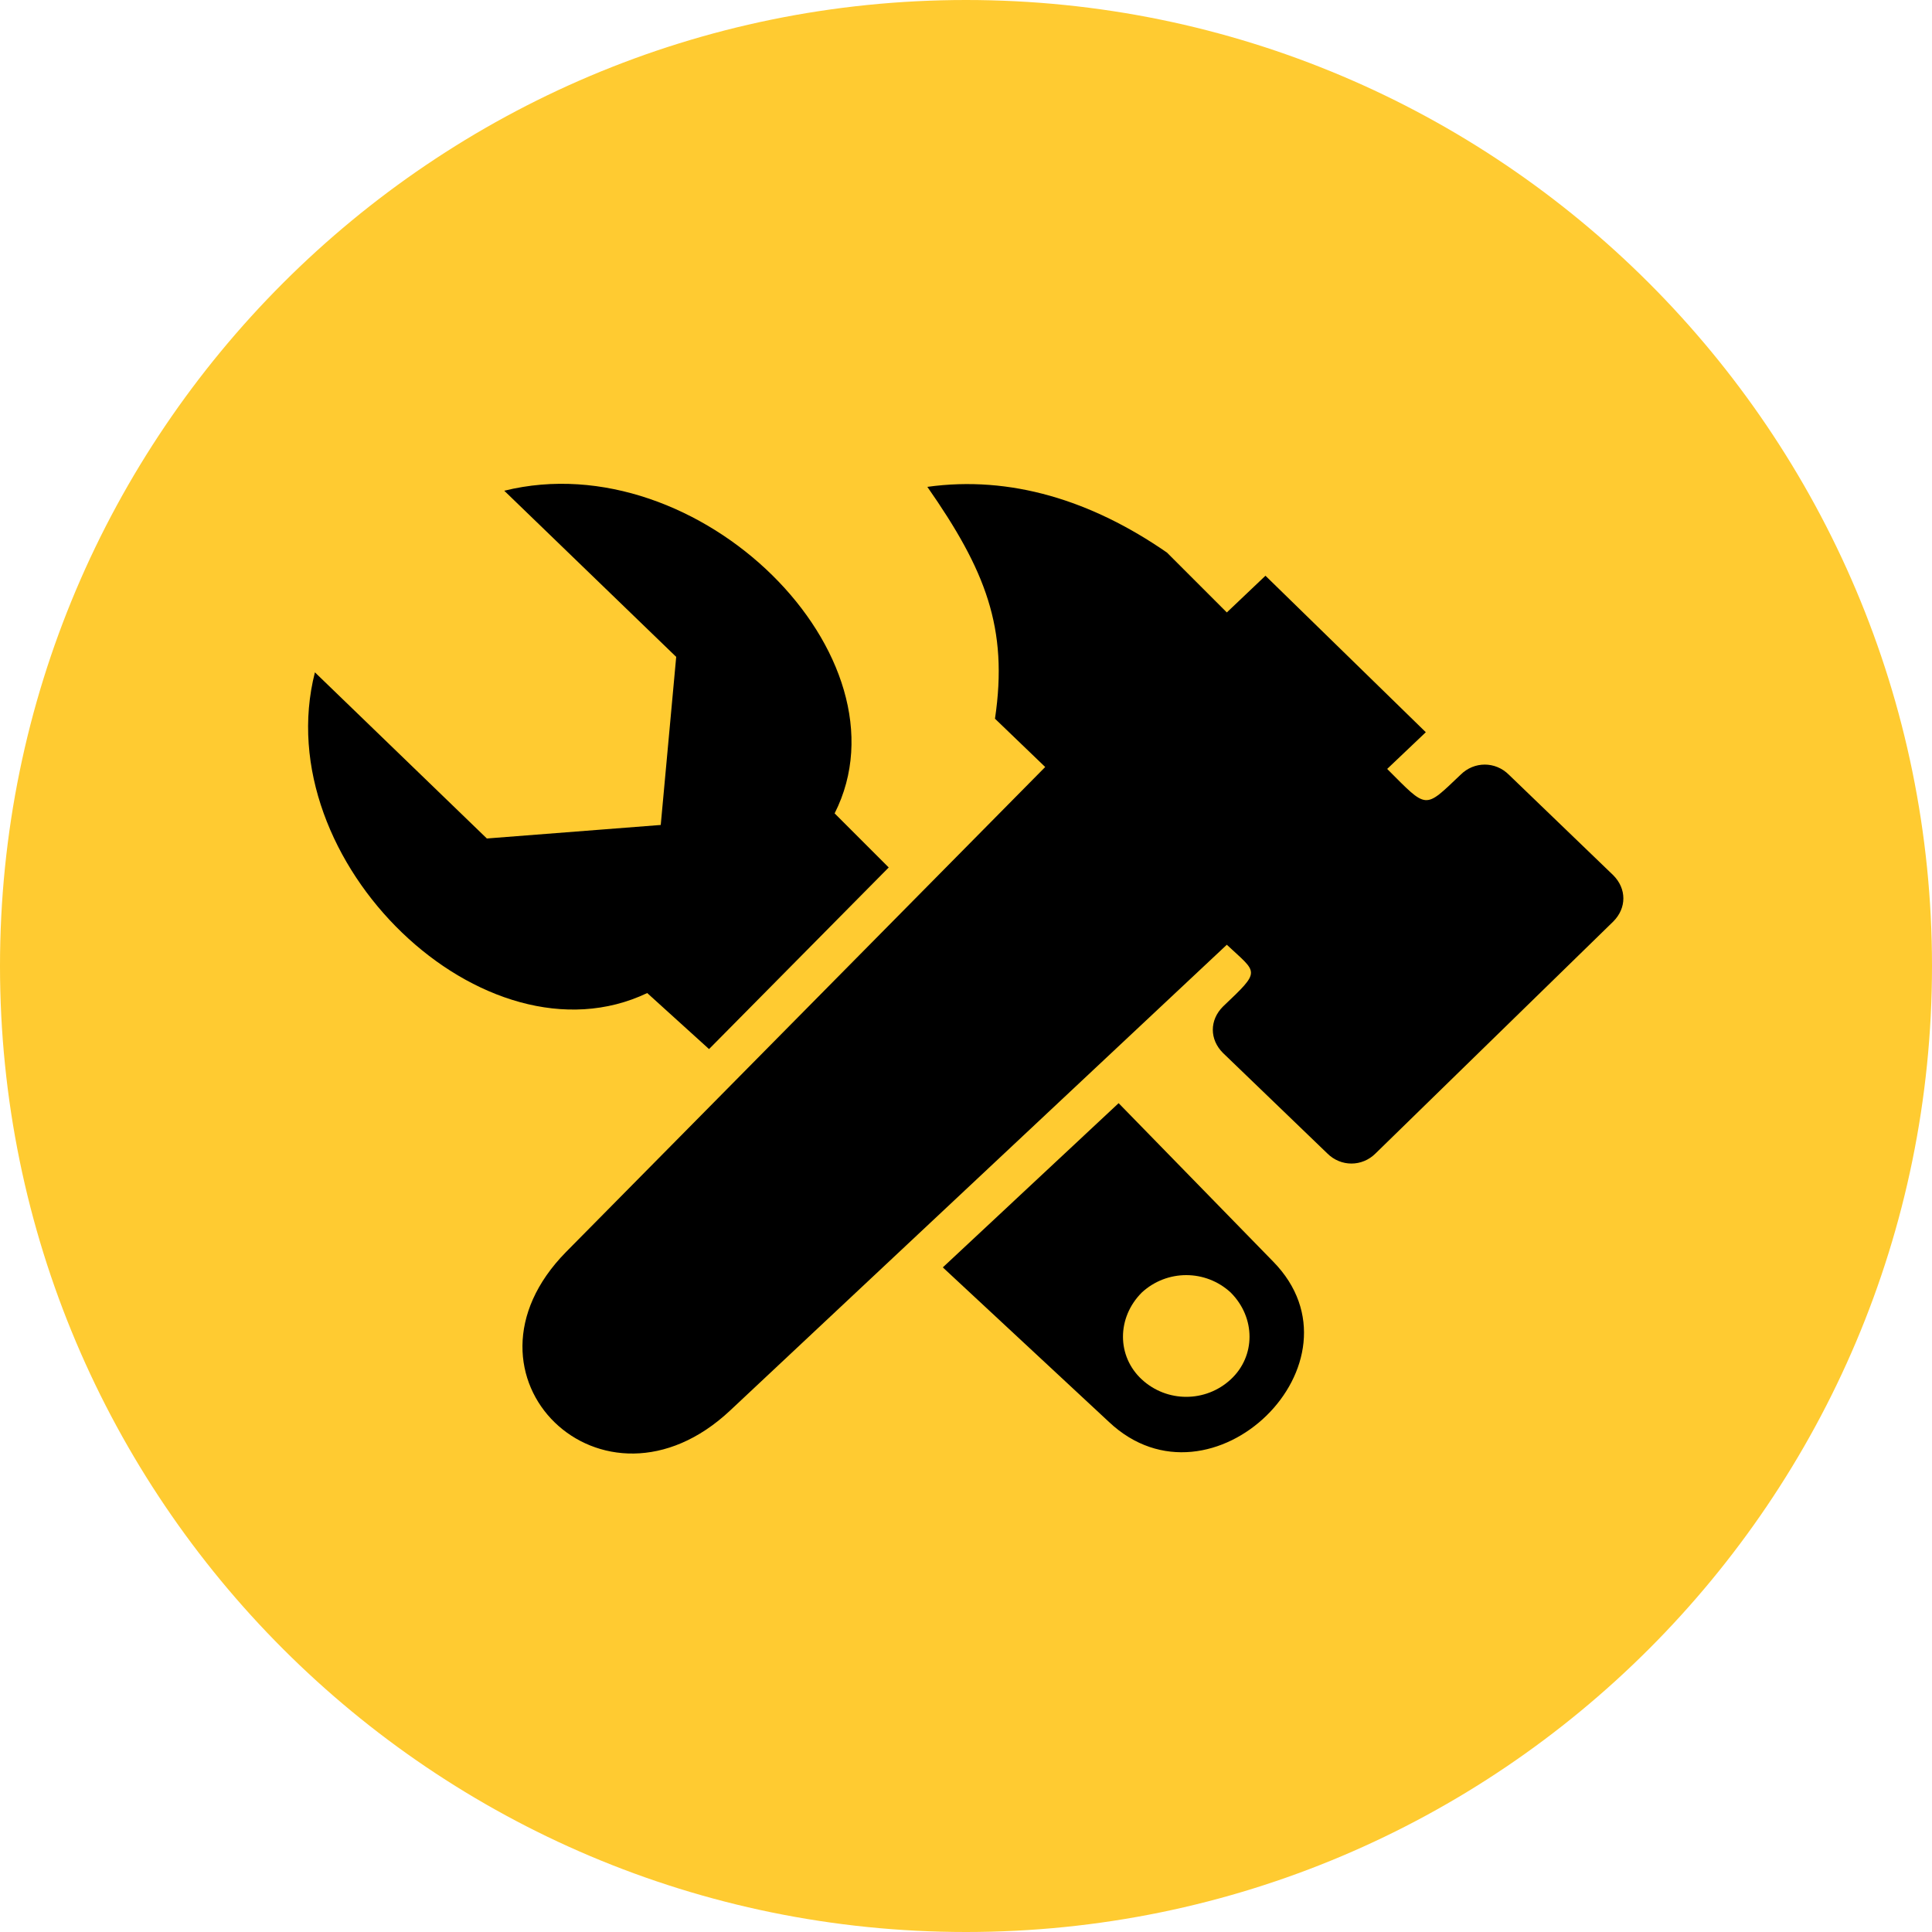 <?xml version="1.0" encoding="utf-8"?>
<!-- Generator: Adobe Illustrator 27.9.0, SVG Export Plug-In . SVG Version: 6.00 Build 0)  -->
<svg version="1.1" id="Layer_1" xmlns="http://www.w3.org/2000/svg" xmlns:xlink="http://www.w3.org/1999/xlink" x="0px" y="0px" viewBox="0 0 100 100" style="enable-background:new 0 0 100 100;" xml:space="preserve">
  <style type="text/css">
	.st0{fill:#FFCB31;}
	.st1{fill-rule:evenodd;clip-rule:evenodd;}
</style>
  <path class="st0" d="M50,100c27.6,0,50-22.4,50-50S77.6,0,50,0S0,22.4,0,50S22.4,100,50,100z" />
  <path class="st1" d="M63.7,71.4c-1.3,1.2-3.3,1.2-4.6,0c-1.3-1.2-1.3-3.2,0-4.5c1.3-1.2,3.3-1.2,4.6,0C65,68.2,65,70.2,63.7,71.4z
	 M33.5,51.4c-8.4,4-19.7-6.8-17.2-16.6l8.9,8.6l9-0.7L35,34l-8.9-8.6c10.1-2.5,21.2,8.6,17.1,16.7l2.8,2.8l-9.3,9.4L33.5,51.4z
	 M57.9,57.1l-9.1,8.5l8.6,8c5.3,5,13.6-3.1,8.5-8.3L57.9,57.1z M54.1,39.7L29.3,64.8c-6.3,6.4,1.9,14.4,8.5,8.2l25.7-24.1
	c1.6,1.5,1.8,1.3-0.2,3.2c-0.7,0.7-0.7,1.7,0,2.4l5.4,5.2c0.7,0.7,1.8,0.7,2.5,0l12.3-12c0.7-0.7,0.7-1.7,0-2.4l-5.4-5.2
	c-0.7-0.7-1.8-0.7-2.5,0c-1.9,1.8-1.7,1.8-3.8-0.3l2-1.9l-8.3-8.1l-2,1.9l-3.1-3.1c-3.9-2.7-8.1-4-12.4-3.4c3,4.3,4.2,7.3,3.5,12
	L54.1,39.7z" />
</svg>